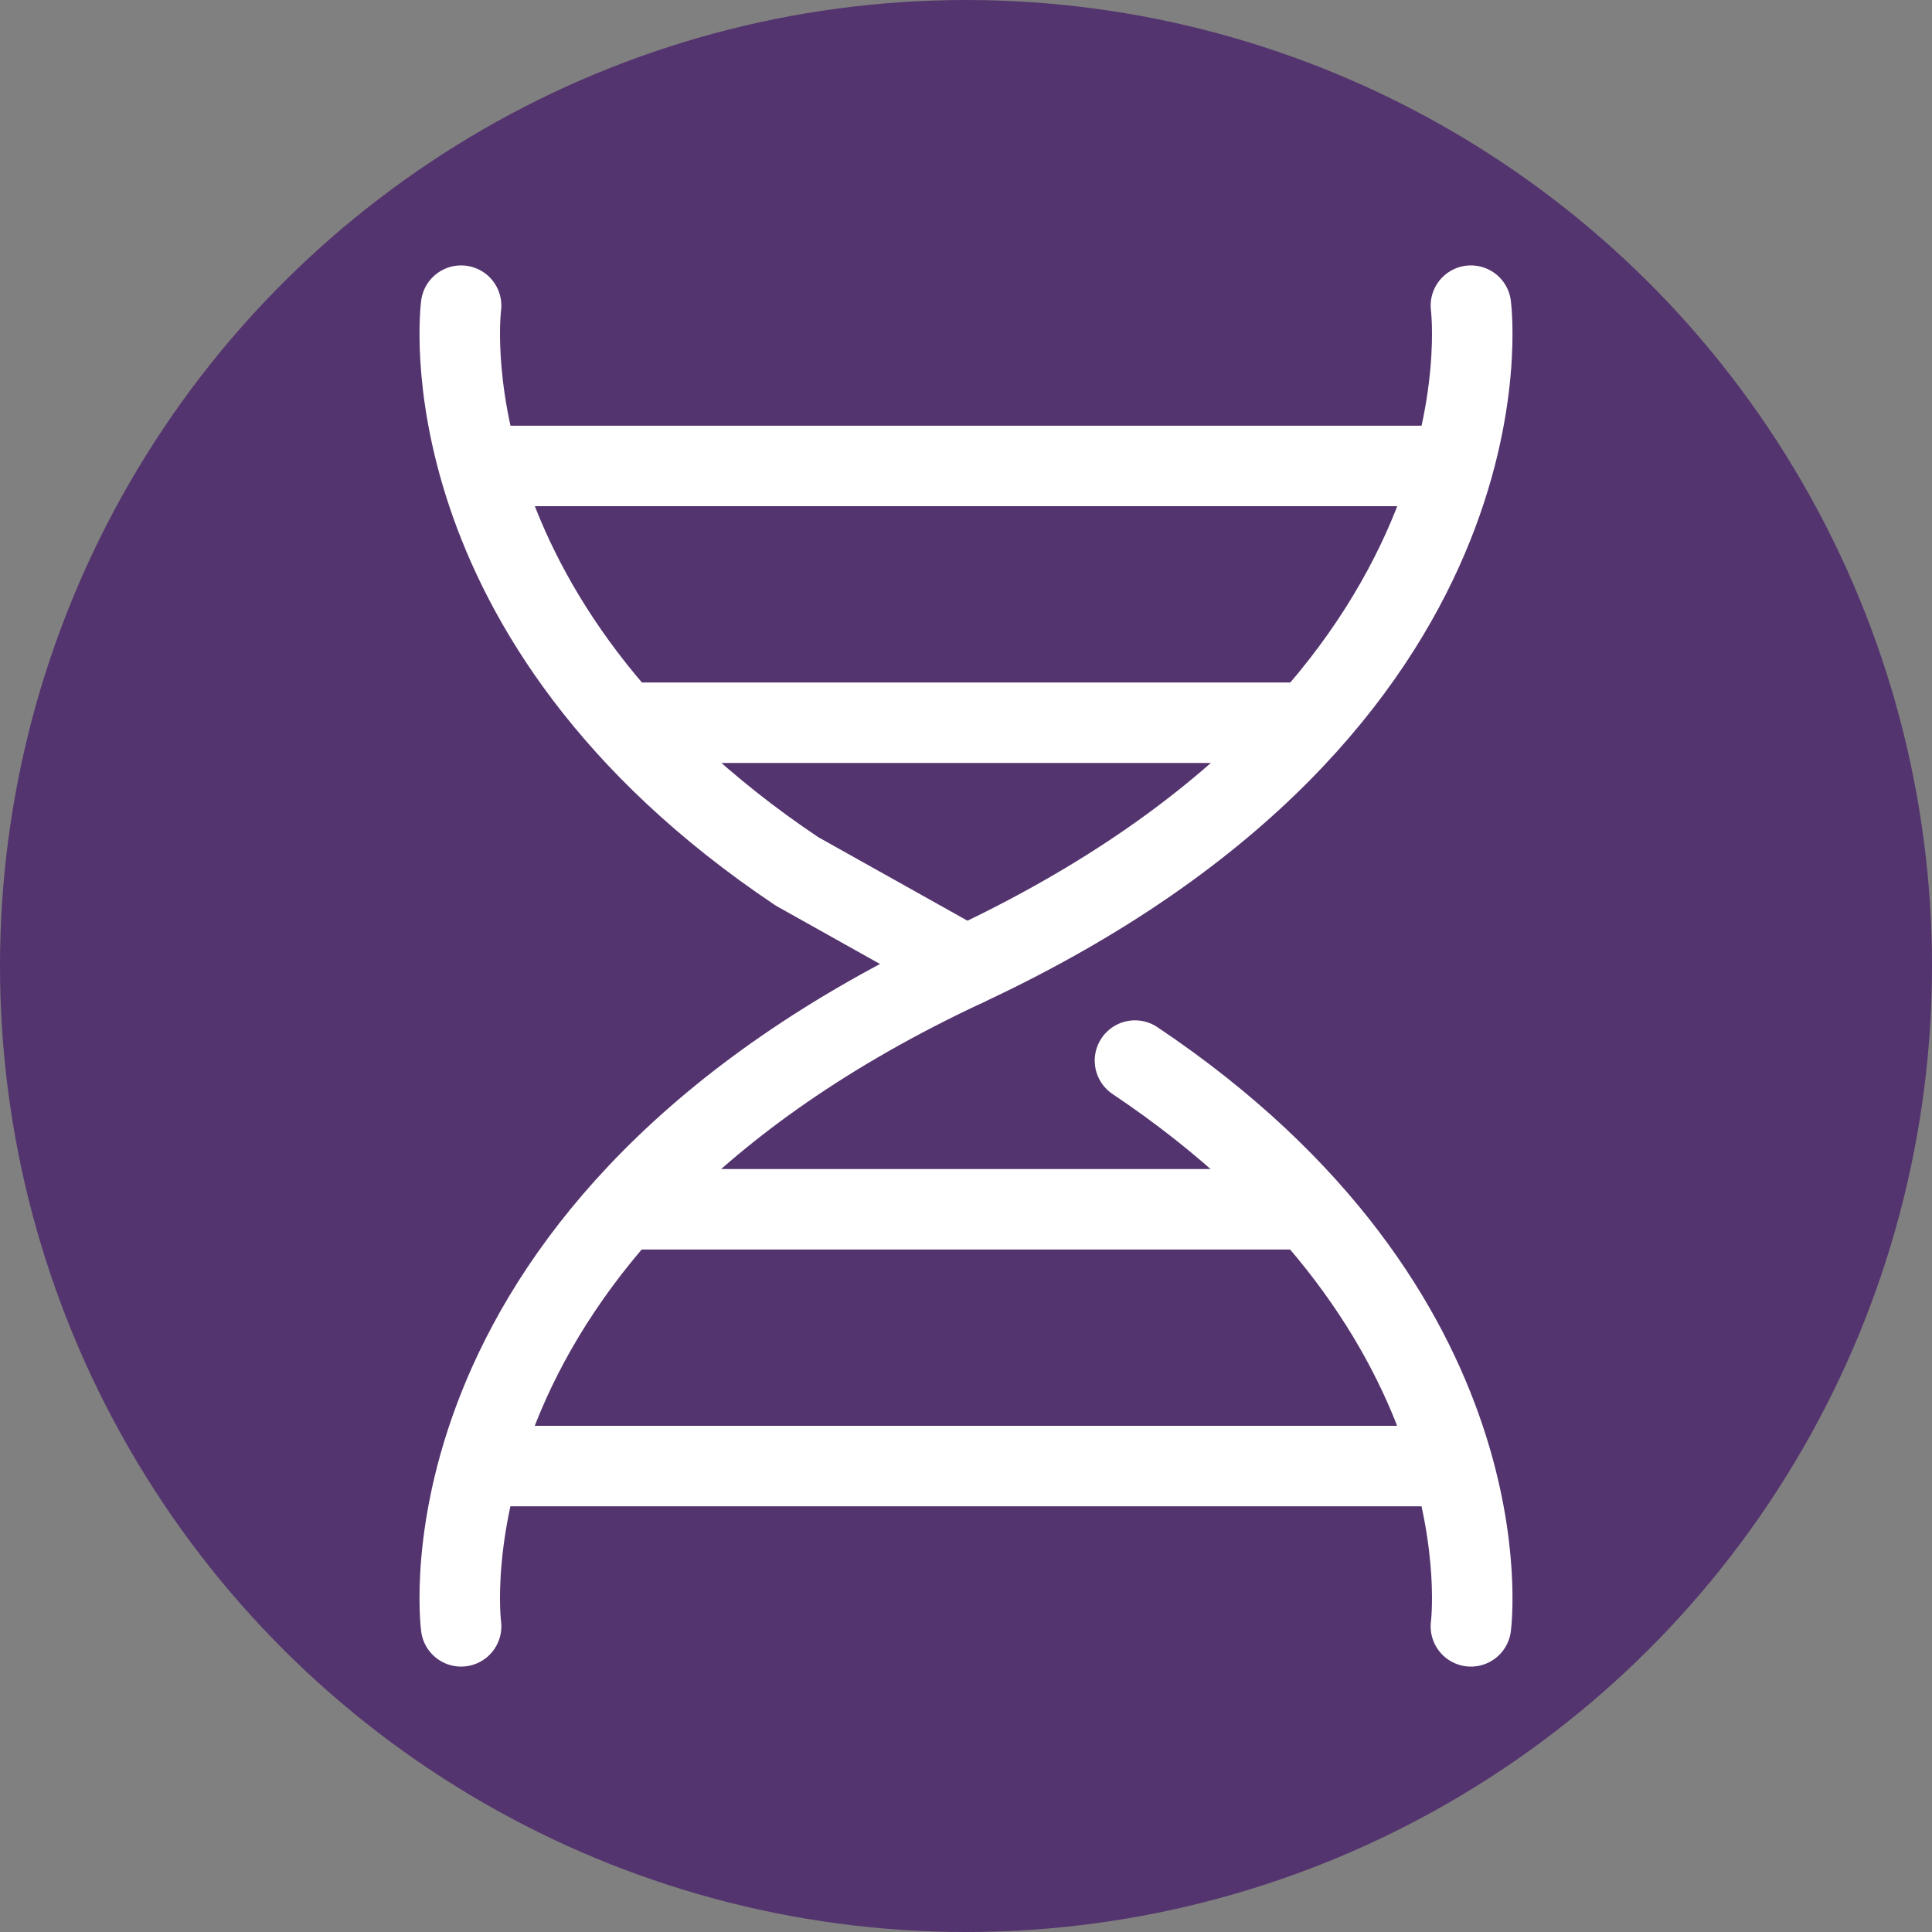 <?xml version="1.0" encoding="UTF-8"?>
<svg xmlns="http://www.w3.org/2000/svg" width="24" height="24" viewBox="0 0 24 24" fill="none">
  <rect x="0" y="0" width="24" height="24" fill="#808080" stroke="none"/>
  <circle cx="12" cy="12" r="12" transform="rotate(-90 12 12)" fill="#54346E"></circle>
  <path d="M5.978 18.212H17.791" stroke="white" stroke-linecap="round" stroke-linejoin="round"></path>
  <path d="M7.85 15.022H16.077" stroke="white" stroke-linecap="round" stroke-linejoin="round"></path>
  <path d="M12 12C5.068 15.238 5.728 20.203 5.728 20.203" stroke="white" stroke-linecap="round" stroke-linejoin="round"></path>
  <path d="M18.272 20.203C18.272 20.203 18.788 16.317 14.099 13.175" stroke="white" stroke-linecap="round" stroke-linejoin="round"></path>
  <path d="M18.02 5.788H6.208" stroke="white" stroke-linecap="round" stroke-linejoin="round"></path>
  <path d="M16.149 8.978H7.91" stroke="white" stroke-linecap="round" stroke-linejoin="round"></path>
  <path d="M5.728 3.797C5.728 3.797 5.212 7.683 9.901 10.825L12 12C18.932 8.762 18.272 3.797 18.272 3.797" stroke="white" stroke-linecap="round" stroke-linejoin="round"></path>
</svg>
